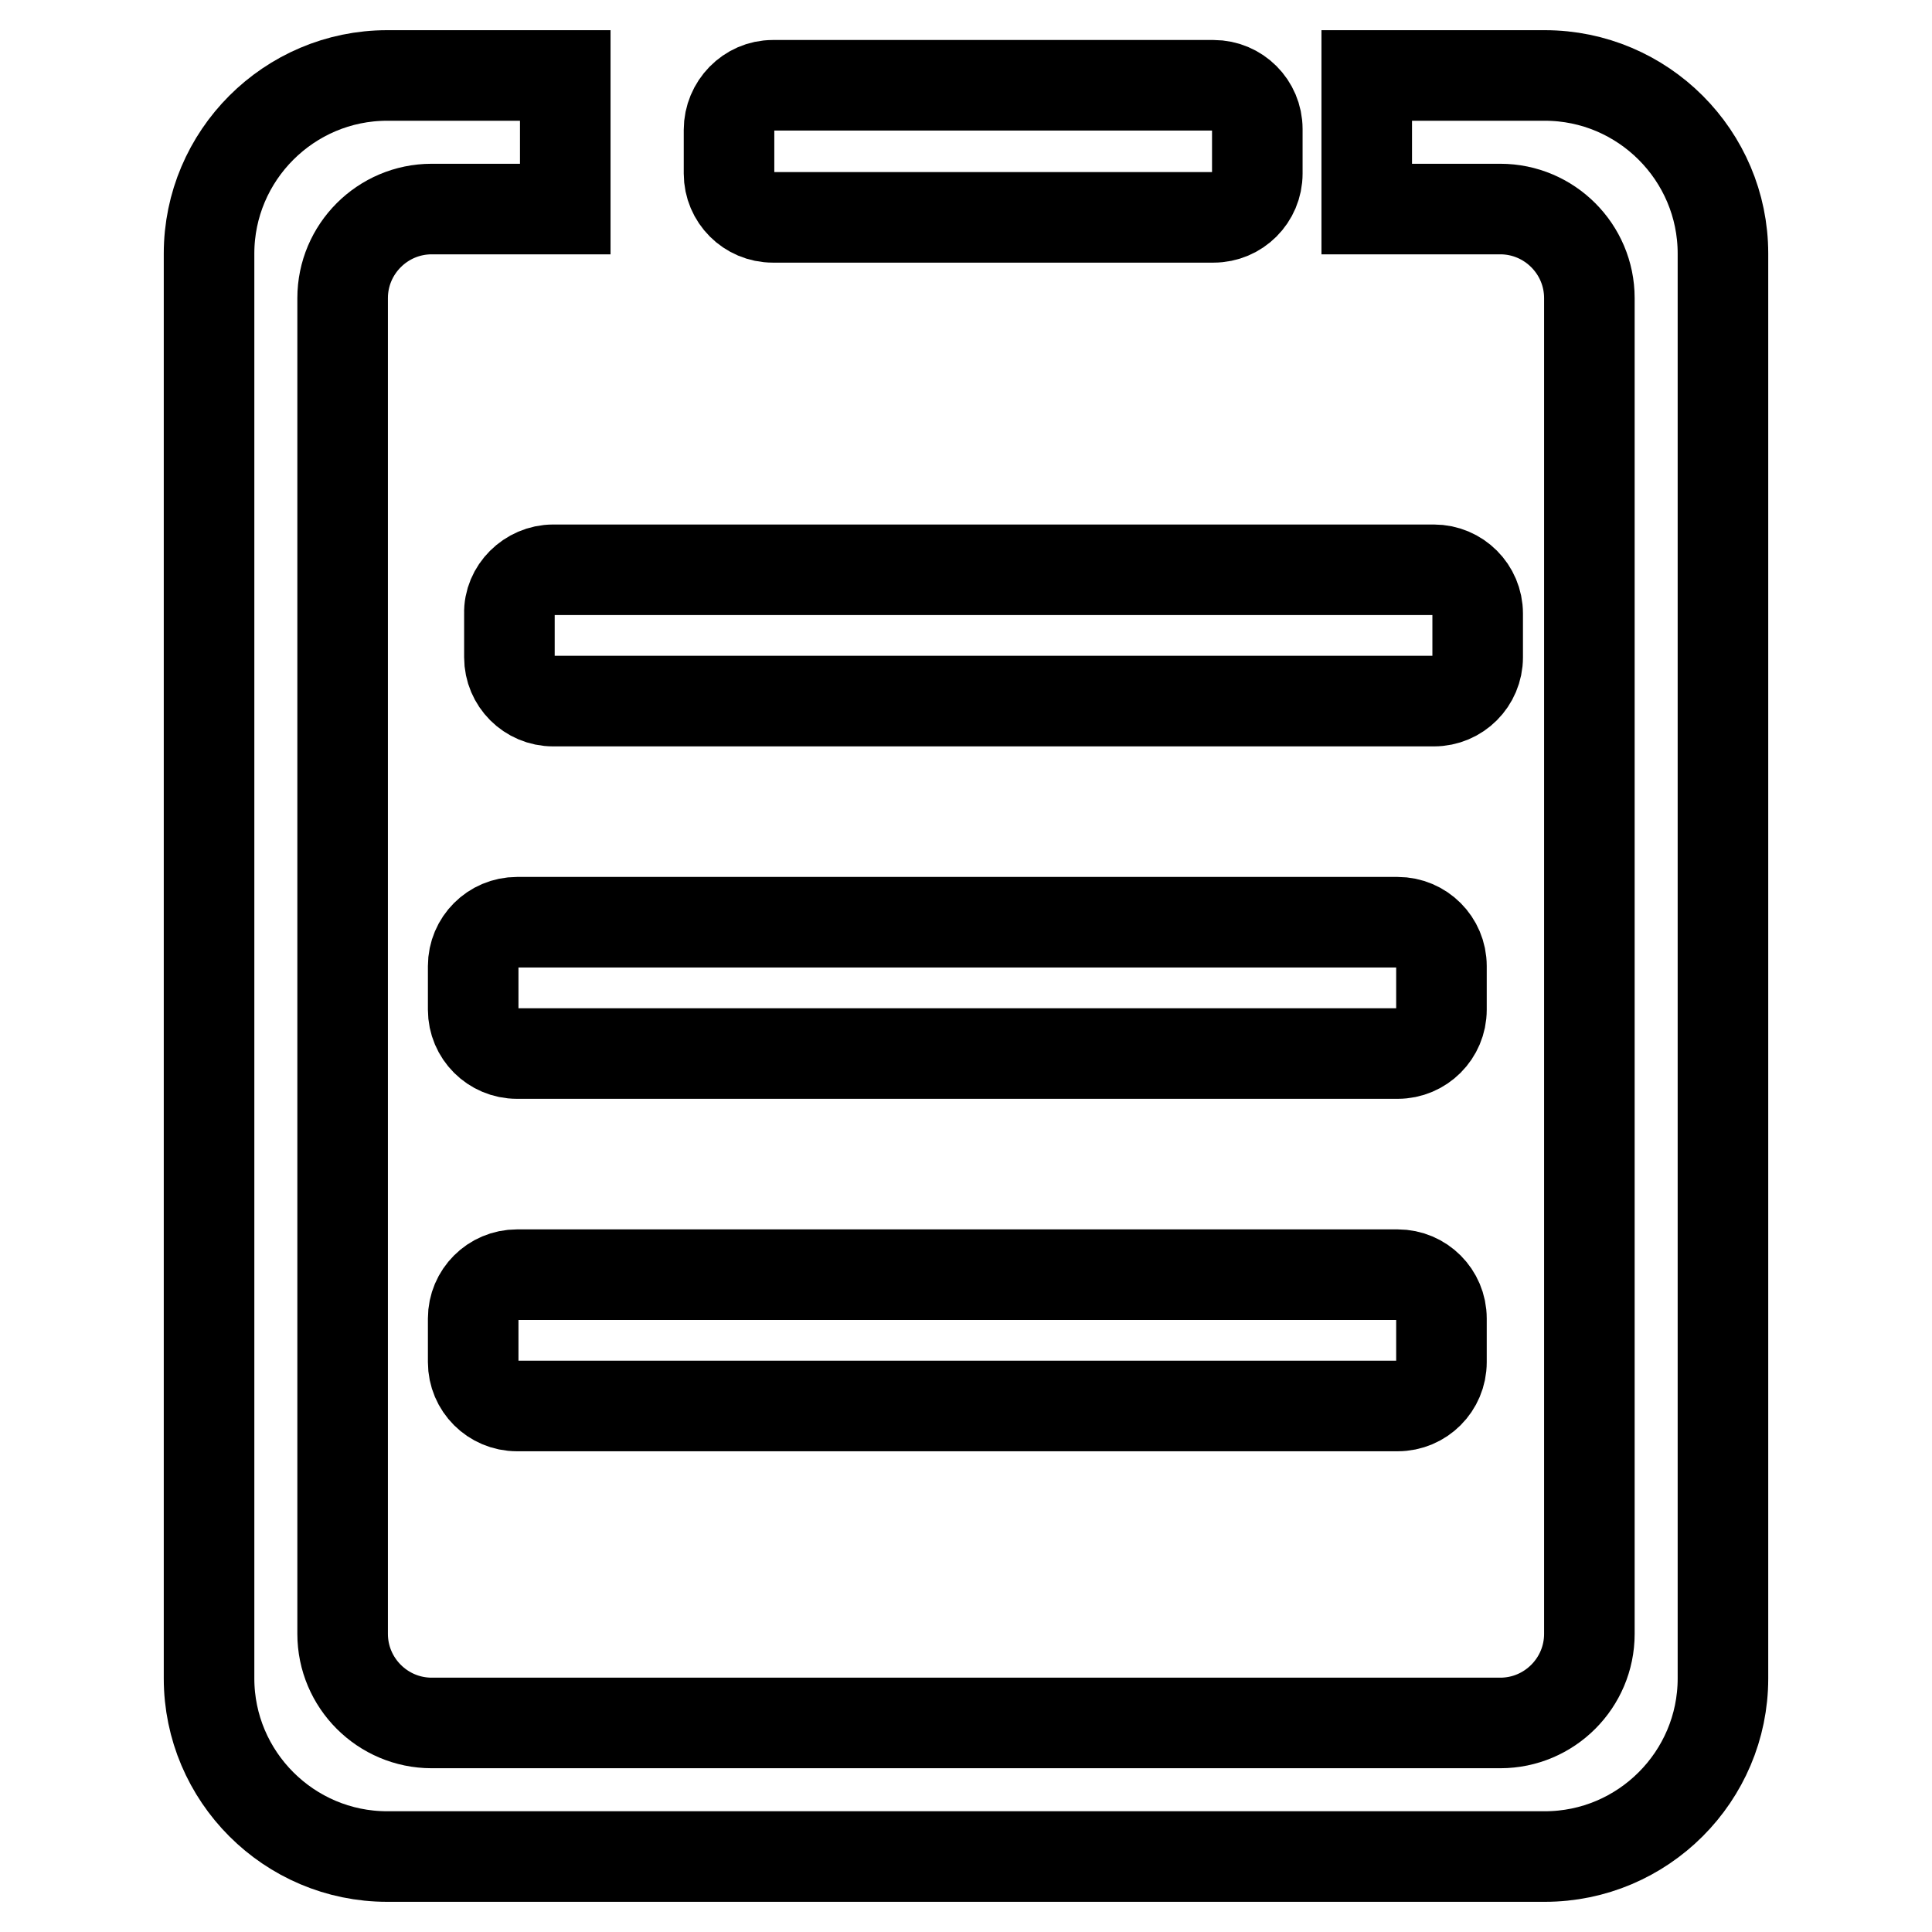 <?xml version="1.0" encoding="utf-8"?>
<!-- Svg Vector Icons : http://www.onlinewebfonts.com/icon -->
<!DOCTYPE svg PUBLIC "-//W3C//DTD SVG 1.1//EN" "http://www.w3.org/Graphics/SVG/1.1/DTD/svg11.dtd">
<svg version="1.1" xmlns="http://www.w3.org/2000/svg" xmlns:xlink="http://www.w3.org/1999/xlink" x="0px" y="0px" viewBox="0 0 256 256" enable-background="new 0 0 256 256" xml:space="preserve">
<g><g><path stroke-width="12" fill-opacity="0" stroke="#000000"  d="M204.7,246H51.3c-13,0-23.6-10.6-23.6-23.6V33.6c0-13,10.6-23.6,23.6-23.6h23.6v17.7H57.2c-6.5,0-11.8,5.3-11.8,11.8v177c0,6.5,5.3,11.8,11.8,11.8h141.6c6.5,0,11.8-5.3,11.8-11.8v-177c0-6.5-5.3-11.8-11.8-11.8h-17.7V10h23.6c13,0,23.6,10.6,23.6,23.6v188.8C228.3,235.4,217.7,246,204.7,246z"/><path stroke-width="12" fill-opacity="0" stroke="#000000"  d="M102.4,11.3h58.4c3.2,0,5.8,2.6,5.8,5.8V23c0,3.2-2.6,5.8-5.8,5.8h-58.4c-3.2,0-5.8-2.6-5.8-5.8v-5.8C96.6,14,99.2,11.3,102.4,11.3z"/><path stroke-width="12" fill-opacity="0" stroke="#000000"  d="M73.3,75.5H190c3.2,0,5.8,2.6,5.8,5.8v5.8c0,3.2-2.6,5.8-5.8,5.8H73.3c-3.2,0-5.8-2.6-5.8-5.8v-5.8C67.4,78.2,70.1,75.5,73.3,75.5z"/><path stroke-width="12" fill-opacity="0" stroke="#000000"  d="M68.5,122.2h116.7c3.2,0,5.8,2.6,5.8,5.8v5.8c0,3.2-2.6,5.8-5.8,5.8H68.5c-3.2,0-5.8-2.6-5.8-5.8V128C62.7,124.8,65.3,122.2,68.5,122.2z"/><path stroke-width="12" fill-opacity="0" stroke="#000000"  d="M68.5,168.9h116.7c3.2,0,5.8,2.6,5.8,5.8v5.8c0,3.2-2.6,5.8-5.8,5.8H68.5c-3.2,0-5.8-2.6-5.8-5.8v-5.8C62.7,171.5,65.3,168.9,68.5,168.9z"/></g></g>
</svg>